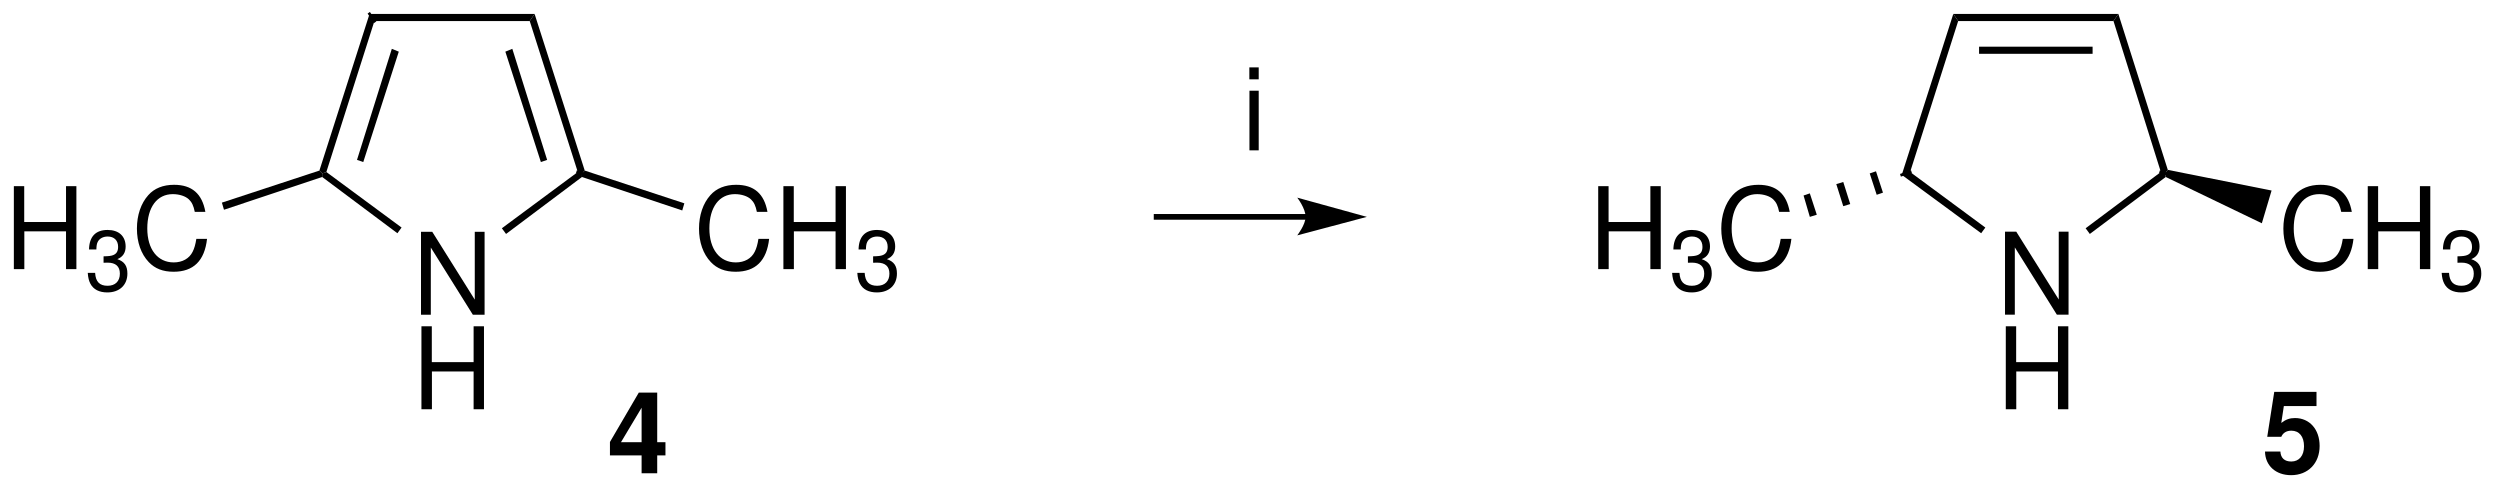 <?xml version="1.0" encoding="UTF-8"?>
<!DOCTYPE svg PUBLIC '-//W3C//DTD SVG 1.0//EN'
          'http://www.w3.org/TR/2001/REC-SVG-20010904/DTD/svg10.dtd'>
<svg stroke-dasharray="none" shape-rendering="auto" xmlns="http://www.w3.org/2000/svg" font-family="'Dialog'" text-rendering="auto" width="481" fill-opacity="1" color-interpolation="auto" color-rendering="auto" preserveAspectRatio="xMidYMid meet" font-size="12px" viewBox="0 0 481 95" fill="black" xmlns:xlink="http://www.w3.org/1999/xlink" stroke="black" image-rendering="auto" stroke-miterlimit="10" stroke-linecap="square" stroke-linejoin="miter" font-style="normal" stroke-width="1" height="95" stroke-dashoffset="0" font-weight="normal" stroke-opacity="1"
><!--Generated by the Batik Graphics2D SVG Generator--><defs id="genericDefs"
  /><g
  ><defs id="defs1"
    ><clipPath clipPathUnits="userSpaceOnUse" id="clipPath1"
      ><path d="M2.329 1.505 L182.377 1.505 L182.377 36.789 L2.329 36.789 L2.329 1.505 Z"
      /></clipPath
      ><clipPath clipPathUnits="userSpaceOnUse" id="clipPath2"
      ><path d="M1.819 37.021 L1.819 2.642 L180.882 2.642 L180.882 37.021 Z"
      /></clipPath
      ><clipPath clipPathUnits="userSpaceOnUse" id="clipPath3"
      ><path d="M18.204 370.32 L18.204 26.424 L1809.725 26.424 L1809.725 370.32 Z"
      /></clipPath
    ></defs
    ><g transform="scale(2.667,2.667) translate(-2.329,-1.505) matrix(1.006,0,0,-1.026,0.5,39.5)"
    ><path d="M36.568 20.732 L35.864 20.732 L35.864 15.964 L32.816 20.732 L32.008 20.732 L32.008 14.9 L32.712 14.9 L32.712 19.628 L35.728 14.9 L36.568 14.9 Z" stroke="none" clip-path="url(#clipPath2)"
    /></g
    ><g transform="matrix(2.681,0,0,-2.737,-4.879,101.32)"
    ><path d="M35.808 10.906 L35.808 8.25 L36.552 8.25 L36.552 14.082 L35.808 14.082 L35.808 11.562 L32.808 11.562 L32.808 14.082 L32.064 14.082 L32.064 8.25 L32.816 8.25 L32.816 10.906 Z" stroke="none" clip-path="url(#clipPath2)"
    /></g
    ><g transform="matrix(0.268,0,0,-0.274,-4.879,101.32)"
    ><path d="M287 355 L283.5 360 L402 360 L398.5 355" stroke="none" clip-path="url(#clipPath3)"
    /></g
    ><g transform="matrix(0.268,0,0,-0.274,-4.879,101.32)"
    ><path d="M252.5 249 L249.5 248 L247.5 250 L283.5 360 L287 355" stroke="none" clip-path="url(#clipPath3)"
    /></g
    ><g stroke-width="2" transform="matrix(0.268,0,0,-0.274,-4.879,101.32)" stroke-linejoin="bevel" stroke-linecap="butt"
    ><path fill="none" d="M283.5 360 L287 355" clip-path="url(#clipPath3)"
    /></g
    ><g transform="matrix(0.268,0,0,-0.274,-4.879,101.32)"
    ><path d="M279 256 L274.5 257.5 L299.5 335.5 L304.5 333.5" stroke="none" clip-path="url(#clipPath3)"
    /></g
    ><g transform="matrix(0.268,0,0,-0.274,-4.879,101.32)"
    ><path d="M306.5 210 L303.5 206 L249.5 245.5 L249.5 248 L252.5 249" stroke="none" clip-path="url(#clipPath3)"
    /></g
    ><g transform="matrix(0.268,0,0,-0.274,-4.879,101.32)"
    ><path d="M433 249 L436 248 L436 245.5 L381.5 205.5 L378.5 209.5" stroke="none" clip-path="url(#clipPath3)"
    /></g
    ><g transform="matrix(0.268,0,0,-0.274,-4.879,101.32)"
    ><path d="M398.5 355 L402 360 L438 250 L436 248 L433 249" stroke="none" clip-path="url(#clipPath3)"
    /></g
    ><g stroke-width="2" transform="matrix(0.268,0,0,-0.274,-4.879,101.32)" stroke-linejoin="bevel" stroke-linecap="butt"
    ><path fill="none" d="M436 248 L433 249" clip-path="url(#clipPath3)"
    /></g
    ><g transform="matrix(0.268,0,0,-0.274,-4.879,101.32)"
    ><path d="M381 333.5 L386 335.5 L411 257.5 L406.5 256" stroke="none" clip-path="url(#clipPath3)"
    /></g
    ><g transform="matrix(2.681,0,0,-2.737,-4.879,101.32)"
    ><path d="M6.558 20.756 L6.558 18.1 L7.302 18.1 L7.302 23.932 L6.558 23.932 L6.558 21.412 L3.558 21.412 L3.558 23.932 L2.814 23.932 L2.814 18.1 L3.566 18.1 L3.566 20.756 Z" stroke="none" clip-path="url(#clipPath2)"
    /></g
    ><g transform="matrix(2.681,0,0,-2.737,-4.879,101.32)"
    ><path d="M9.252 18.55 L9.318 18.55 L9.54 18.556 C10.122 18.556 10.422 18.292 10.422 17.782 C10.422 17.248 10.092 16.93 9.54 16.93 C8.964 16.93 8.682 17.218 8.646 17.836 L8.118 17.836 C8.142 17.494 8.202 17.272 8.304 17.08 C8.52 16.672 8.94 16.462 9.522 16.462 C10.398 16.462 10.962 16.984 10.962 17.788 C10.962 18.328 10.752 18.628 10.242 18.802 C10.638 18.958 10.836 19.258 10.836 19.684 C10.836 20.416 10.35 20.854 9.54 20.854 C8.682 20.854 8.226 20.386 8.208 19.48 L8.736 19.48 C8.742 19.738 8.766 19.882 8.832 20.014 C8.952 20.248 9.216 20.392 9.546 20.392 C10.014 20.392 10.296 20.116 10.296 19.666 C10.296 19.366 10.188 19.186 9.954 19.09 C9.81 19.03 9.624 19.006 9.252 19 Z" stroke="none" clip-path="url(#clipPath2)"
    /></g
    ><g transform="matrix(2.681,0,0,-2.737,-4.879,101.32)"
    ><path d="M16.558 22.124 C16.326 23.404 15.59 24.028 14.31 24.028 C13.526 24.028 12.894 23.78 12.462 23.3 C11.934 22.724 11.646 21.892 11.646 20.948 C11.646 19.988 11.942 19.164 12.494 18.596 C12.942 18.132 13.518 17.916 14.278 17.916 C15.702 17.916 16.502 18.684 16.678 20.228 L15.91 20.228 C15.846 19.828 15.766 19.556 15.646 19.324 C15.406 18.844 14.91 18.572 14.286 18.572 C13.126 18.572 12.39 19.5 12.39 20.956 C12.39 22.452 13.094 23.372 14.222 23.372 C14.694 23.372 15.134 23.228 15.374 23.004 C15.59 22.804 15.71 22.556 15.798 22.124 Z" stroke="none" clip-path="url(#clipPath2)"
    /></g
    ><g transform="matrix(0.268,0,0,-0.274,-4.879,101.32)"
    ><path d="M179 222.5 L177.5 227.5 L247.5 250 L249.5 248 L249.5 245.5" stroke="none" clip-path="url(#clipPath3)"
    /></g
    ><g transform="matrix(2.681,0,0,-2.737,-4.879,101.32)"
    ><path d="M56.896 22.124 C56.664 23.404 55.928 24.028 54.648 24.028 C53.864 24.028 53.232 23.78 52.8 23.3 C52.272 22.724 51.984 21.892 51.984 20.948 C51.984 19.988 52.28 19.164 52.832 18.596 C53.28 18.132 53.856 17.916 54.616 17.916 C56.04 17.916 56.84 18.684 57.016 20.228 L56.248 20.228 C56.184 19.828 56.104 19.556 55.984 19.324 C55.744 18.844 55.248 18.572 54.624 18.572 C53.464 18.572 52.728 19.5 52.728 20.956 C52.728 22.452 53.432 23.372 54.56 23.372 C55.032 23.372 55.472 23.228 55.712 23.004 C55.928 22.804 56.048 22.556 56.136 22.124 Z" stroke="none" clip-path="url(#clipPath2)"
    /></g
    ><g transform="matrix(2.681,0,0,-2.737,-4.879,101.32)"
    ><path d="M61.784 20.756 L61.784 18.1 L62.528 18.1 L62.528 23.932 L61.784 23.932 L61.784 21.412 L58.784 21.412 L58.784 23.932 L58.04 23.932 L58.04 18.1 L58.792 18.1 L58.792 20.756 Z" stroke="none" clip-path="url(#clipPath2)"
    /></g
    ><g transform="matrix(2.681,0,0,-2.737,-4.879,101.32)"
    ><path d="M64.478 18.55 L64.544 18.55 L64.766 18.556 C65.348 18.556 65.648 18.292 65.648 17.782 C65.648 17.248 65.318 16.93 64.766 16.93 C64.19 16.93 63.908 17.218 63.872 17.836 L63.344 17.836 C63.368 17.494 63.428 17.272 63.53 17.08 C63.746 16.672 64.166 16.462 64.748 16.462 C65.624 16.462 66.188 16.984 66.188 17.788 C66.188 18.328 65.978 18.628 65.468 18.802 C65.864 18.958 66.062 19.258 66.062 19.684 C66.062 20.416 65.576 20.854 64.766 20.854 C63.908 20.854 63.452 20.386 63.434 19.48 L63.962 19.48 C63.968 19.738 63.992 19.882 64.058 20.014 C64.178 20.248 64.442 20.392 64.772 20.392 C65.24 20.392 65.522 20.116 65.522 19.666 C65.522 19.366 65.414 19.186 65.18 19.09 C65.036 19.03 64.85 19.006 64.478 19 Z" stroke="none" clip-path="url(#clipPath2)"
    /></g
    ><g transform="matrix(0.268,0,0,-0.274,-4.879,101.32)"
    ><path d="M509.5 227 L508 222 L436 245.5 L436 248 L438 250" stroke="none" clip-path="url(#clipPath3)"
    /></g
    ><g transform="matrix(0.268,0,0,-0.274,-4.879,101.32)"
    ><path d="M956 215.5 L848.5 215.5 L846.5 215.5 L846.5 219.5 L848.5 219.5 L956 219.5 L958 219.5 L958 215.5 L956 215.5 Z" stroke="none" clip-path="url(#clipPath3)"
    /></g
    ><g transform="matrix(0.268,0,0,-0.274,-4.879,101.32)"
    ><path d="M999.5 217.5 L949.5 231 C949.5 231 955.5 223.5 955.5 217.5 C955.5 212 949.5 204.5 949.5 204.5 L999.5 217.5" stroke="none" clip-path="url(#clipPath3)"
    /></g
    ><g transform="matrix(2.681,0,0,-2.737,-4.879,101.32)"
    ><path d="M150.268 20.732 L149.564 20.732 L149.564 15.964 L146.516 20.732 L145.708 20.732 L145.708 14.9 L146.412 14.9 L146.412 19.628 L149.428 14.9 L150.268 14.9 Z" stroke="none" clip-path="url(#clipPath2)"
    /></g
    ><g transform="matrix(2.681,0,0,-2.737,-4.879,101.32)"
    ><path d="M149.508 10.906 L149.508 8.25 L150.252 8.25 L150.252 14.082 L149.508 14.082 L149.508 11.562 L146.508 11.562 L146.508 14.082 L145.764 14.082 L145.764 8.25 L146.516 8.25 L146.516 10.906 Z" stroke="none" clip-path="url(#clipPath2)"
    /></g
    ><g transform="matrix(0.268,0,0,-0.274,-4.879,101.32)"
    ><path d="M1424 355 L1420.5 360 L1539 360 L1535.5 355" stroke="none" clip-path="url(#clipPath3)"
    /></g
    ><g transform="matrix(0.268,0,0,-0.274,-4.879,101.32)"
    ><path d="M1439 332 L1520.5 332 L1520.5 337 L1439 337 Z" stroke="none" clip-path="url(#clipPath3)"
    /></g
    ><g transform="matrix(0.268,0,0,-0.274,-4.879,101.32)"
    ><path d="M1389.5 249 L1383.5 247 L1420.5 360 L1424 355" stroke="none" clip-path="url(#clipPath3)"
    /></g
    ><g transform="matrix(0.268,0,0,-0.274,-4.879,101.32)"
    ><path d="M1443.5 210 L1440.5 206 L1383.5 247 L1389.5 249" stroke="none" clip-path="url(#clipPath3)"
    /></g
    ><g stroke-width="2" transform="matrix(0.268,0,0,-0.274,-4.879,101.32)" stroke-linejoin="bevel" stroke-linecap="butt"
    ><path fill="none" d="M1383.5 247 L1389.5 249" clip-path="url(#clipPath3)"
    /></g
    ><g transform="matrix(0.268,0,0,-0.274,-4.879,101.32)"
    ><path d="M1569.5 249 L1572.5 248 L1573 245.5 L1518.5 205.5 L1515.5 209.5" stroke="none" clip-path="url(#clipPath3)"
    /></g
    ><g transform="matrix(0.268,0,0,-0.274,-4.879,101.32)"
    ><path d="M1535.5 355 L1539 360 L1574.5 250.5 L1572.5 248 L1569.5 249" stroke="none" clip-path="url(#clipPath3)"
    /></g
    ><g stroke-width="2" transform="matrix(0.268,0,0,-0.274,-4.879,101.32)" stroke-linejoin="bevel" stroke-linecap="butt"
    ><path fill="none" d="M1572.5 248 L1569.5 249" clip-path="url(#clipPath3)"
    /></g
    ><g transform="matrix(2.681,0,0,-2.737,-4.879,101.32)"
    ><path d="M170.596 22.124 C170.364 23.404 169.628 24.028 168.348 24.028 C167.564 24.028 166.932 23.78 166.5 23.3 C165.972 22.724 165.684 21.892 165.684 20.948 C165.684 19.988 165.98 19.164 166.532 18.596 C166.98 18.132 167.556 17.916 168.316 17.916 C169.74 17.916 170.54 18.684 170.716 20.228 L169.948 20.228 C169.884 19.828 169.804 19.556 169.684 19.324 C169.444 18.844 168.948 18.572 168.324 18.572 C167.164 18.572 166.428 19.5 166.428 20.956 C166.428 22.452 167.132 23.372 168.26 23.372 C168.732 23.372 169.172 23.228 169.412 23.004 C169.628 22.804 169.748 22.556 169.836 22.124 Z" stroke="none" clip-path="url(#clipPath2)"
    /></g
    ><g transform="matrix(2.681,0,0,-2.737,-4.879,101.32)"
    ><path d="M175.484 20.756 L175.484 18.1 L176.228 18.1 L176.228 23.932 L175.484 23.932 L175.484 21.412 L172.484 21.412 L172.484 23.932 L171.74 23.932 L171.74 18.1 L172.492 18.1 L172.492 20.756 Z" stroke="none" clip-path="url(#clipPath2)"
    /></g
    ><g transform="matrix(2.681,0,0,-2.737,-4.879,101.32)"
    ><path d="M178.178 18.55 L178.244 18.55 L178.466 18.556 C179.048 18.556 179.348 18.292 179.348 17.782 C179.348 17.248 179.018 16.93 178.466 16.93 C177.89 16.93 177.608 17.218 177.572 17.836 L177.044 17.836 C177.068 17.494 177.128 17.272 177.23 17.08 C177.446 16.672 177.866 16.462 178.448 16.462 C179.324 16.462 179.888 16.984 179.888 17.788 C179.888 18.328 179.678 18.628 179.168 18.802 C179.564 18.958 179.762 19.258 179.762 19.684 C179.762 20.416 179.276 20.854 178.466 20.854 C177.608 20.854 177.152 20.386 177.134 19.48 L177.662 19.48 C177.668 19.738 177.692 19.882 177.758 20.014 C177.878 20.248 178.142 20.392 178.472 20.392 C178.94 20.392 179.222 20.116 179.222 19.666 C179.222 19.366 179.114 19.186 178.88 19.09 C178.736 19.03 178.55 19.006 178.178 19 Z" stroke="none" clip-path="url(#clipPath2)"
    /></g
    ><g transform="matrix(0.268,0,0,-0.274,-4.879,101.32)"
    ><path d="M1649 236 L1642 213 L1573 245.5 L1572.5 248 L1574.5 250.5" stroke="none" clip-path="url(#clipPath3)"
    /></g
    ><g transform="matrix(2.681,0,0,-2.737,-4.879,101.32)"
    ><path d="M120.258 20.756 L120.258 18.1 L121.002 18.1 L121.002 23.932 L120.258 23.932 L120.258 21.412 L117.258 21.412 L117.258 23.932 L116.514 23.932 L116.514 18.1 L117.266 18.1 L117.266 20.756 Z" stroke="none" clip-path="url(#clipPath2)"
    /></g
    ><g transform="matrix(2.681,0,0,-2.737,-4.879,101.32)"
    ><path d="M122.952 18.55 L123.018 18.55 L123.24 18.556 C123.822 18.556 124.122 18.292 124.122 17.782 C124.122 17.248 123.792 16.93 123.24 16.93 C122.664 16.93 122.382 17.218 122.346 17.836 L121.818 17.836 C121.842 17.494 121.902 17.272 122.004 17.08 C122.22 16.672 122.64 16.462 123.222 16.462 C124.098 16.462 124.662 16.984 124.662 17.788 C124.662 18.328 124.452 18.628 123.942 18.802 C124.338 18.958 124.536 19.258 124.536 19.684 C124.536 20.416 124.05 20.854 123.24 20.854 C122.382 20.854 121.926 20.386 121.908 19.48 L122.436 19.48 C122.442 19.738 122.466 19.882 122.532 20.014 C122.652 20.248 122.916 20.392 123.246 20.392 C123.714 20.392 123.996 20.116 123.996 19.666 C123.996 19.366 123.888 19.186 123.654 19.09 C123.51 19.03 123.324 19.006 122.952 19 Z" stroke="none" clip-path="url(#clipPath2)"
    /></g
    ><g transform="matrix(2.681,0,0,-2.737,-4.879,101.32)"
    ><path d="M130.258 22.124 C130.026 23.404 129.29 24.028 128.01 24.028 C127.226 24.028 126.594 23.78 126.162 23.3 C125.634 22.724 125.346 21.892 125.346 20.948 C125.346 19.988 125.642 19.164 126.194 18.596 C126.642 18.132 127.218 17.916 127.978 17.916 C129.402 17.916 130.202 18.684 130.378 20.228 L129.61 20.228 C129.546 19.828 129.466 19.556 129.346 19.324 C129.106 18.844 128.61 18.572 127.986 18.572 C126.826 18.572 126.09 19.5 126.09 20.956 C126.09 22.452 126.794 23.372 127.922 23.372 C128.394 23.372 128.834 23.228 129.074 23.004 C129.29 22.804 129.41 22.556 129.498 22.124 Z" stroke="none" clip-path="url(#clipPath2)"
    /></g
    ><g transform="matrix(0.268,0,0,-0.274,-4.879,101.32)"
    ><path d="M1317.5 217.5 L1313 232.5 L1317.5 234 L1322.5 219" stroke="none" clip-path="url(#clipPath3)"
    /></g
    ><g transform="matrix(0.268,0,0,-0.274,-4.879,101.32)"
    ><path d="M1341.5 225 L1336.5 240.5 L1341.5 242 L1346.5 226.5" stroke="none" clip-path="url(#clipPath3)"
    /></g
    ><g transform="matrix(0.268,0,0,-0.274,-4.879,101.32)"
    ><path d="M1365.5 233 L1360.5 248 L1365 249.5 L1370 234.5" stroke="none" clip-path="url(#clipPath3)"
    /></g
    ><g transform="matrix(2.681,0,0,-2.737,-4.879,101.32)"
    ><path d="M92.15 30.642 L91.486 30.642 L91.486 26.45 L92.15 26.45 ZM92.15 32.282 L91.478 32.282 L91.478 31.442 L92.15 31.442 Z" stroke="none" clip-path="url(#clipPath2)"
    /></g
    ><g transform="matrix(2.681,0,0,-2.737,-4.879,101.32)"
    ><path d="M49.576 5.934 L48.984 5.934 L48.984 9.422 L47.664 9.422 L45.592 5.95 L45.592 5.006 L47.864 5.006 L47.864 3.75 L48.984 3.75 L48.984 5.006 L49.576 5.006 ZM47.864 5.934 L46.384 5.934 L47.864 8.358 Z" stroke="none" clip-path="url(#clipPath2)"
    /></g
    ><g transform="matrix(2.681,0,0,-2.737,-4.879,101.32)"
    ><path d="M168.062 9.472 L165.03 9.472 L164.526 6.312 L165.534 6.312 C165.654 6.592 165.91 6.744 166.254 6.744 C166.822 6.744 167.166 6.336 167.166 5.648 C167.166 4.984 166.814 4.576 166.254 4.576 C165.766 4.576 165.494 4.824 165.47 5.28 L164.366 5.28 C164.382 4.288 165.134 3.616 166.238 3.616 C167.454 3.616 168.286 4.448 168.286 5.672 C168.286 6.832 167.566 7.632 166.518 7.632 C166.142 7.632 165.862 7.536 165.534 7.288 L165.718 8.472 L168.062 8.472 Z" stroke="none" clip-path="url(#clipPath2)"
    /></g
  ></g
></svg
>
